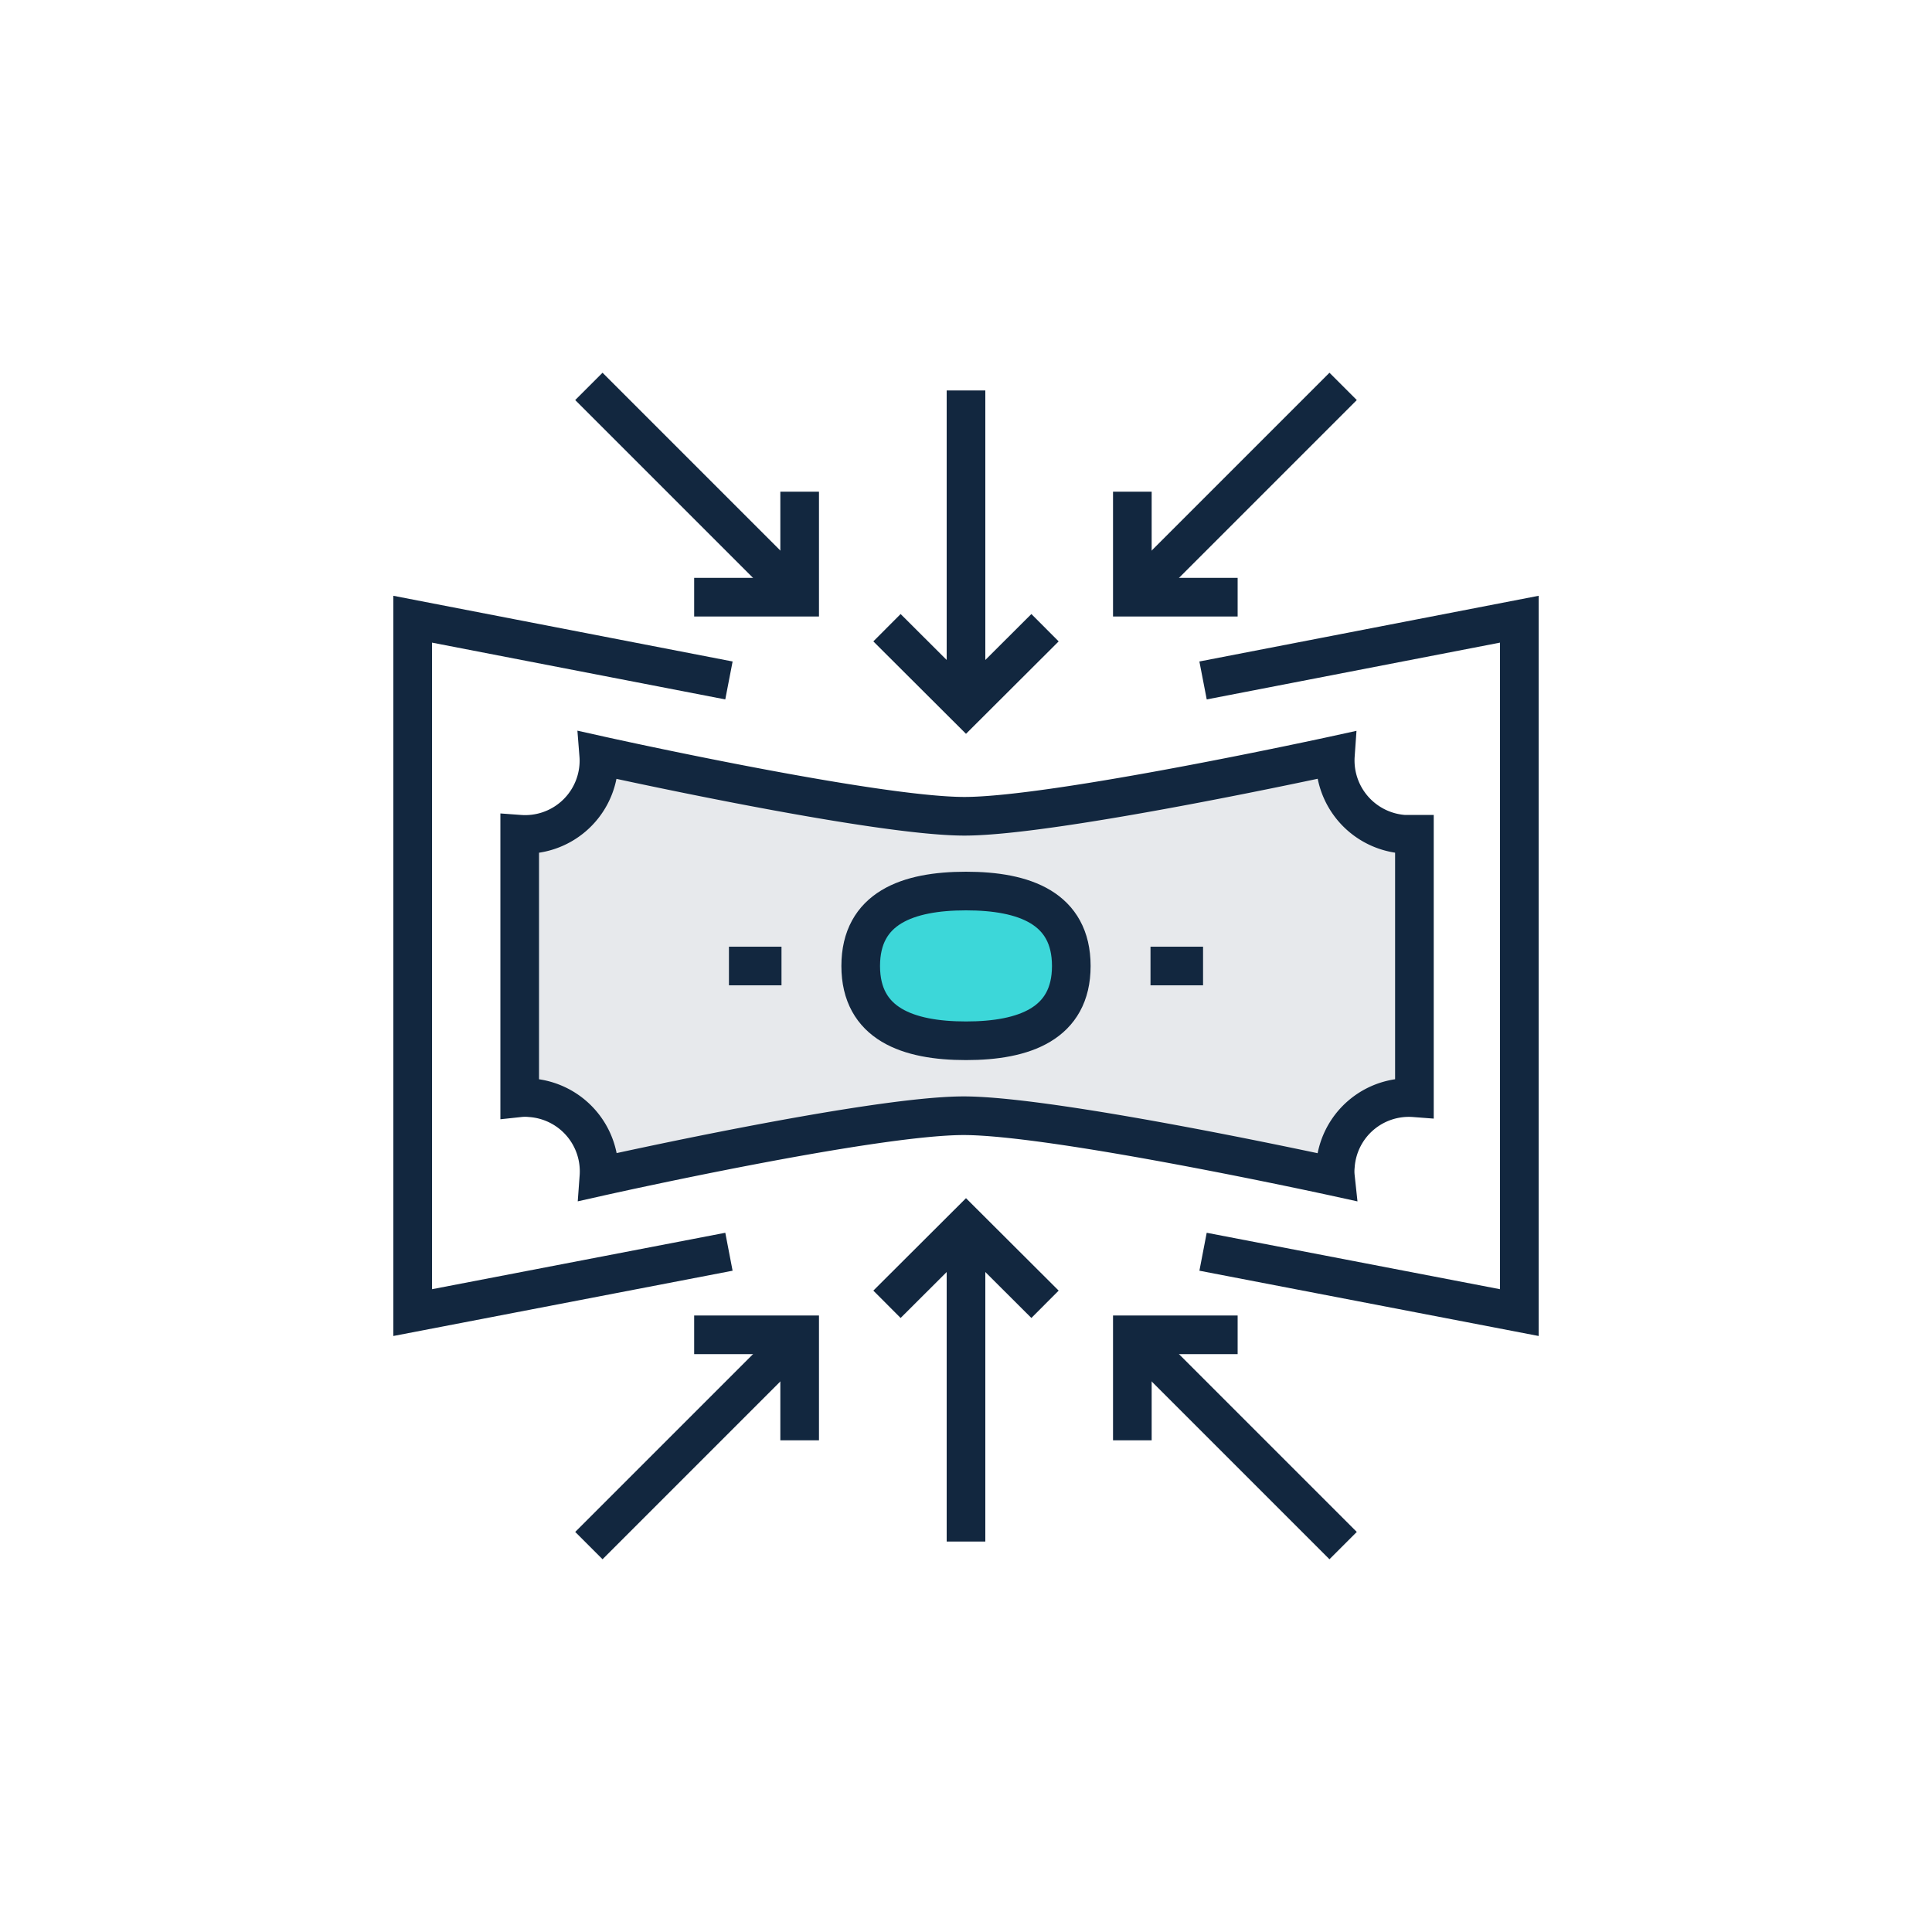 <svg id="Layer_1" data-name="Layer 1" xmlns="http://www.w3.org/2000/svg" viewBox="0 0 100 100"><defs><style>.cls-1{fill:#e7e9ec;}.cls-1,.cls-2,.cls-3{stroke:#12273f;stroke-miterlimit:10;stroke-width:2px;}.cls-2{fill:none;}.cls-3{fill:#3cd7d9;}</style></defs><path class="cls-1" d="M69.12,39.09a3.83,3.83,0,0,0,3.54,4.09h.55V56.82a3.81,3.81,0,0,0-4.09,3.53,2.62,2.62,0,0,0,0,.56s-14.43-3.16-19.24-3.16S31,60.91,31,60.91a3.82,3.82,0,0,0-3.54-4.09,2.62,2.62,0,0,0-.56,0V43.18a3.82,3.82,0,0,0,4.09-3.52,3.62,3.62,0,0,0,0-.57s14.19,3.16,18.93,3.16S69.12,39.09,69.12,39.09Z"/><line class="cls-2" x1="59.55" y1="50" x2="62.27" y2="50"/><path class="cls-3" d="M44.55,50c0-3,2.43-3.88,5.45-3.88S55.45,47,55.45,50,53,53.87,50,53.87,44.55,53,44.55,50Z"/><line class="cls-2" x1="40.45" y1="50" x2="37.73" y2="50"/><polyline class="cls-2" points="37.73 64.79 21.36 67.94 21.36 32.05 37.73 35.22"/><polyline class="cls-2" points="62.27 35.22 78.64 32.05 78.64 67.94 62.27 64.79"/><line class="cls-2" x1="50" y1="20.21" x2="50" y2="36.57"/><polyline class="cls-2" points="45.91 32.49 50 36.57 54.09 32.49"/><polyline class="cls-2" points="58.61 25.45 58.61 30.91 64.06 30.91"/><line class="cls-2" x1="69.52" y1="20" x2="58.61" y2="30.91"/><polyline class="cls-2" points="41.39 25.45 41.39 30.91 35.93 30.91"/><line class="cls-2" x1="30.48" y1="20" x2="41.39" y2="30.91"/><line class="cls-2" x1="50" y1="79.79" x2="50" y2="63.43"/><polyline class="cls-2" points="45.91 67.51 50 63.43 54.09 67.51"/><polyline class="cls-2" points="58.61 74.55 58.61 69.09 64.06 69.09"/><line class="cls-2" x1="69.52" y1="80" x2="58.61" y2="69.09"/><polyline class="cls-2" points="41.39 74.55 41.39 69.09 35.93 69.09"/><line class="cls-2" x1="30.48" y1="80" x2="41.39" y2="69.09"/></svg>